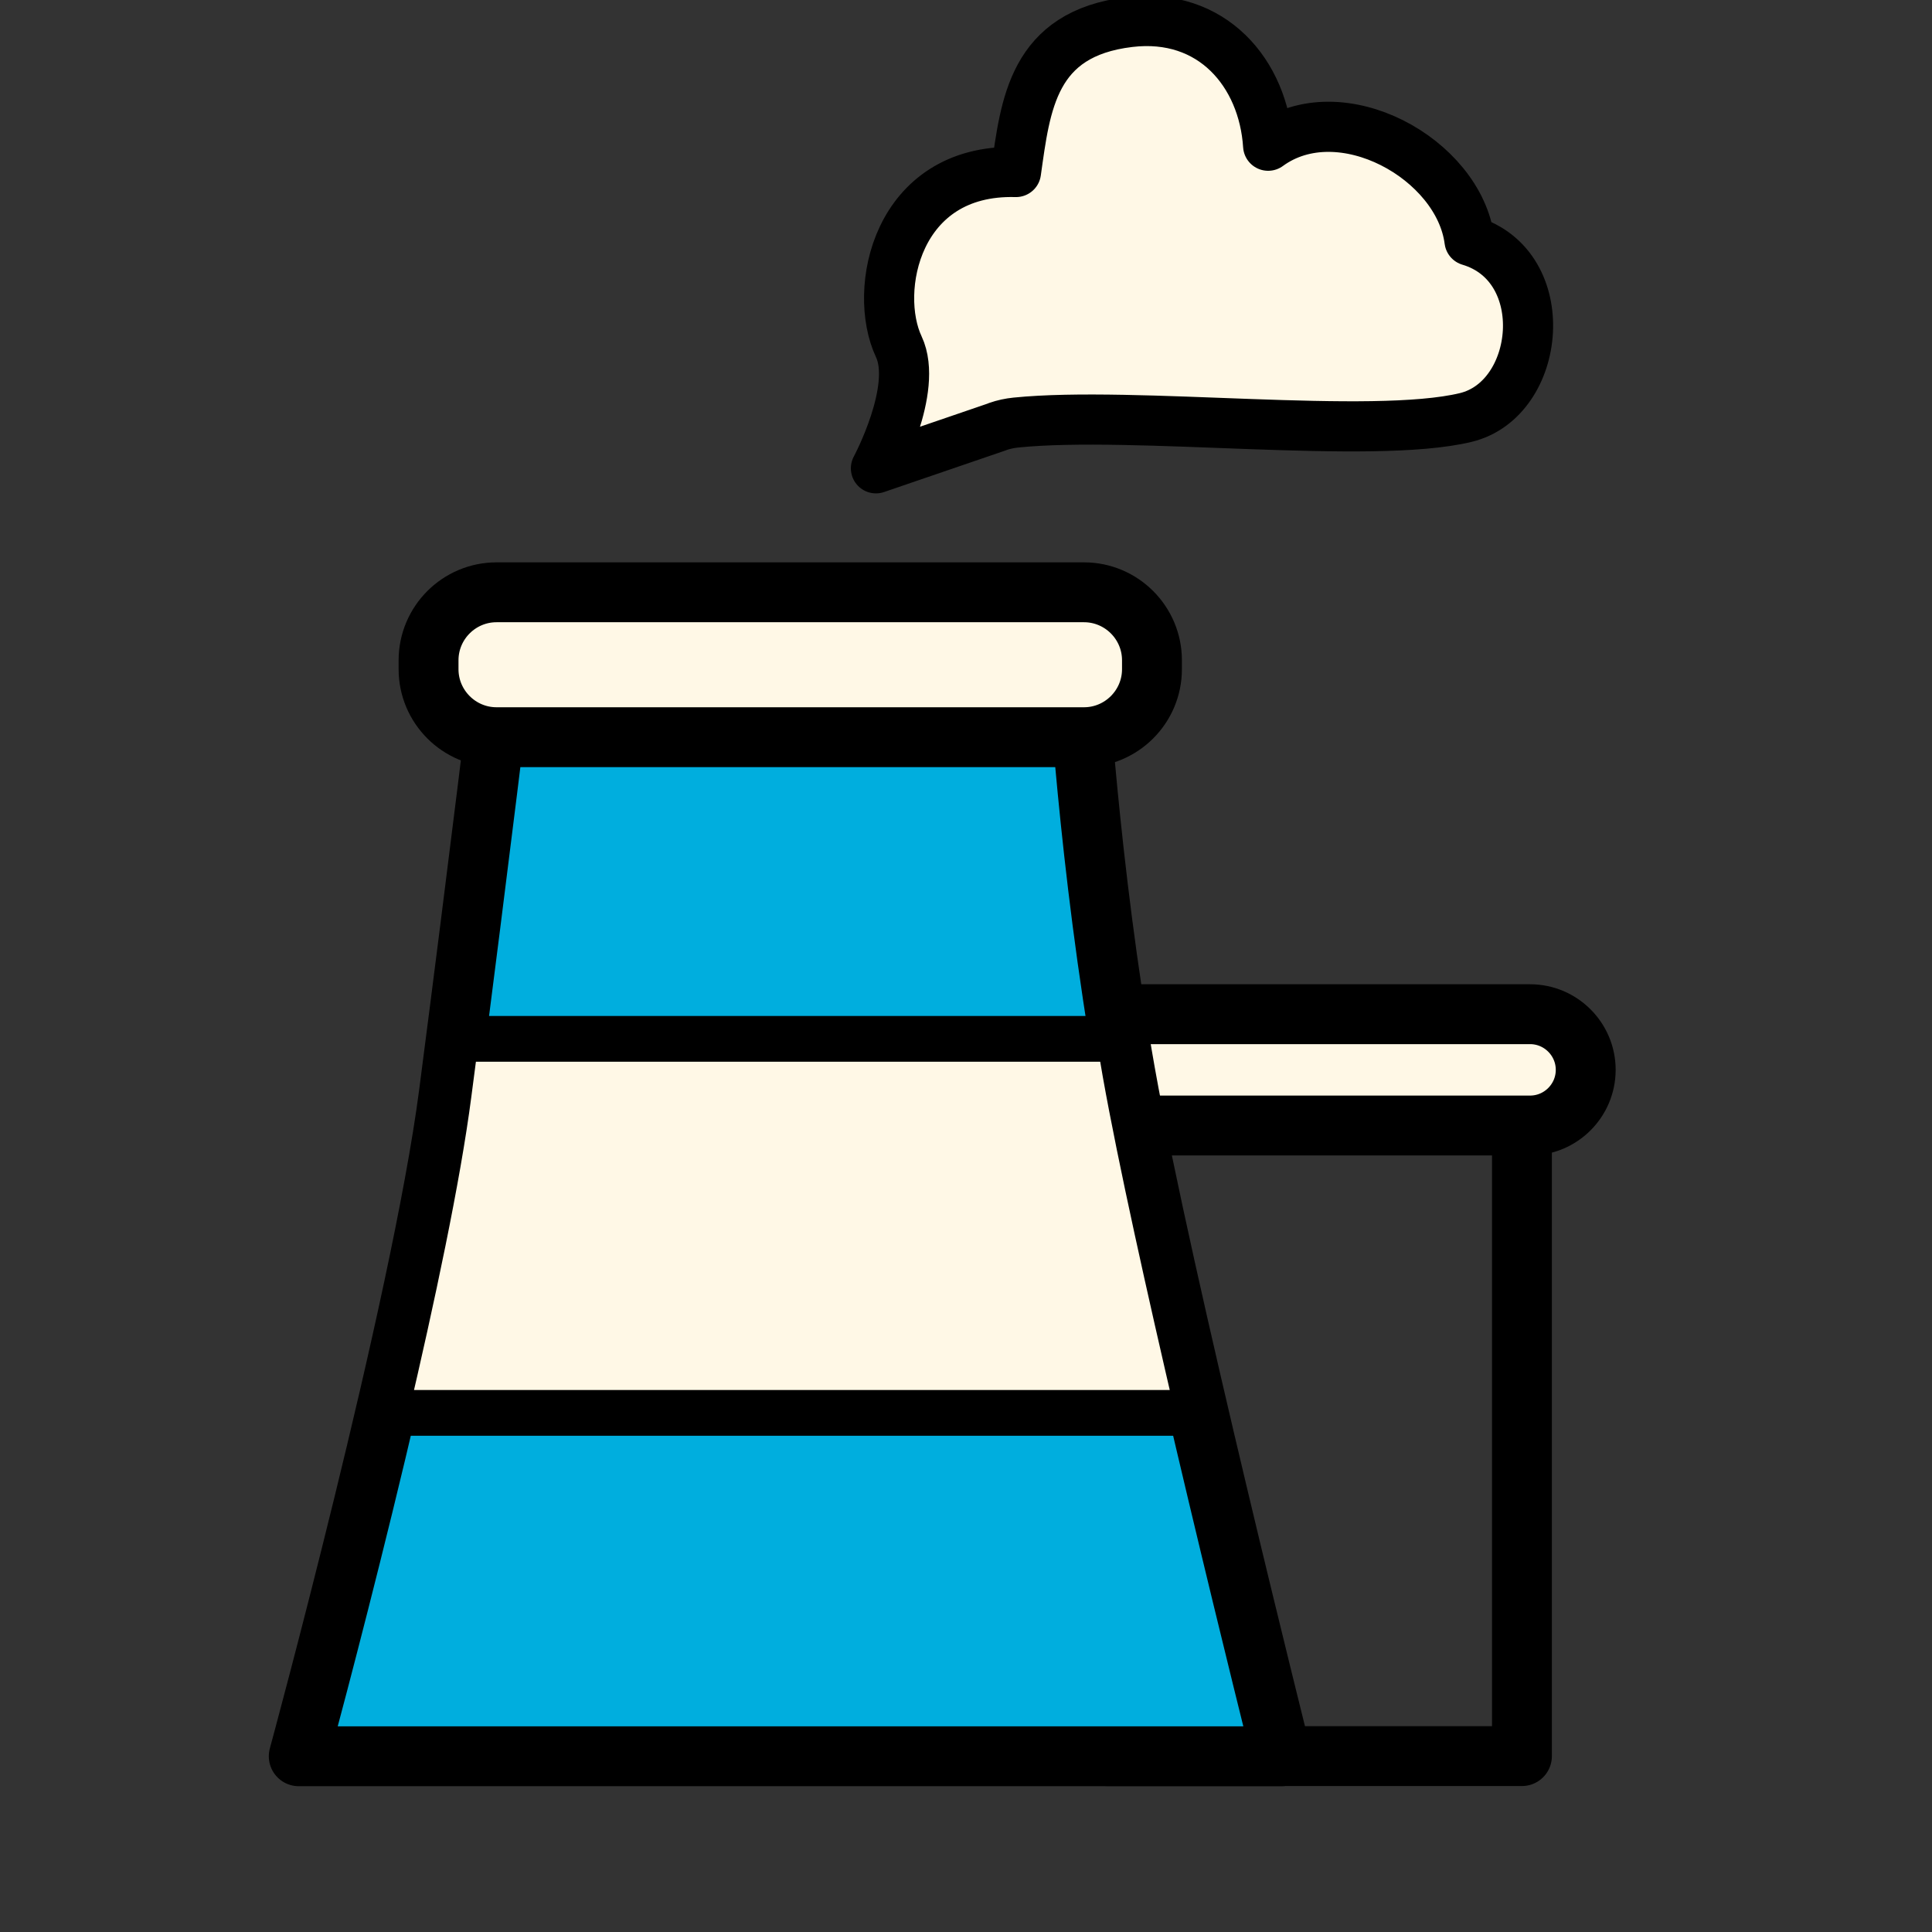<?xml version="1.0" encoding="UTF-8"?>
<svg id="_レイヤー_1" data-name="レイヤー_1" xmlns="http://www.w3.org/2000/svg" version="1.1" viewBox="0 0 119.06 119.06">
  <rect x="0" y="0" width="119.06" height="119.06" fill="#333333" stroke="none"/>
  <!-- Generator: Adobe Illustrator 29.7.1, SVG Export Plug-In . SVG Version: 2.1.1 Build 8)  -->
  <defs>
    <style>
      .st0 {
        fill: none;
      }

      .st0, .st1, .st2, .st3, .st4 {
        stroke: #000;
        stroke-linecap: round;
        stroke-linejoin: round;
      }

      .st0, .st1, .st4 {
        stroke-width: 3.69px;
      }

      .st1, .st2, .st3 {
        fill: #fff8e6;
      }

      .st2 {
        stroke-width: 2.82px;
      }

      .st3 {
        stroke-width: 3.09px;
      }

      .st4 {
        fill: #00aede;
      }
    </style>
  </defs>
  <path class="st0" d="M93.79,65.93h-25.57v42.29h25.57v-42.29Z"/>
  <path class="st1" d="M94.29,69.36h-26.57c-1.89,0-3.43-1.54-3.43-3.43s1.54-3.43,3.43-3.43h26.57c1.89,0,3.43,1.54,3.43,3.43s-1.54,3.43-3.43,3.43Z"/>
  <path class="st4" d="M48.69,108.23h30.29s-7.34-29.24-9.63-42.1c-2.28-12.86-2.95-25.16-2.95-25.16H30.98s-1.4,11.65-3.32,26.43c-1.72,13.18-9.25,40.83-9.25,40.83h30.29Z"/>
  <path class="st1" d="M66.79,36.5H30.6c-2.31,0-4.19,1.88-4.19,4.19v.55c0,2.31,1.88,4.19,4.19,4.19h36.2c2.31,0,4.19-1.88,4.19-4.19v-.55c0-2.31-1.88-4.19-4.19-4.19Z"/>
  <path class="st3" d="M61.47,26.29c.37-.13.75-.21,1.14-.25,7.34-.74,21.88,1.09,27.71-.31,4.67-1.12,5.48-9.34.24-10.9-.65-5.04-7.96-9.1-12.41-5.85-.29-4.47-3.45-8.23-8.55-7.62-5.97.71-6.4,5.08-6.99,9.24-7.38-.2-8.85,7.31-7.22,10.77,1.22,2.6-1.41,7.49-1.41,7.49l7.48-2.56h0Z"/>
  <path class="st2" d="M69,64.02H28.09c-.14,1.1-.29,2.23-.44,3.37-.67,5.18-2.25,12.59-3.91,19.68h50.12c-1.78-7.64-3.57-15.67-4.51-20.95-.12-.7-.24-1.41-.36-2.1Z"/>
</svg>